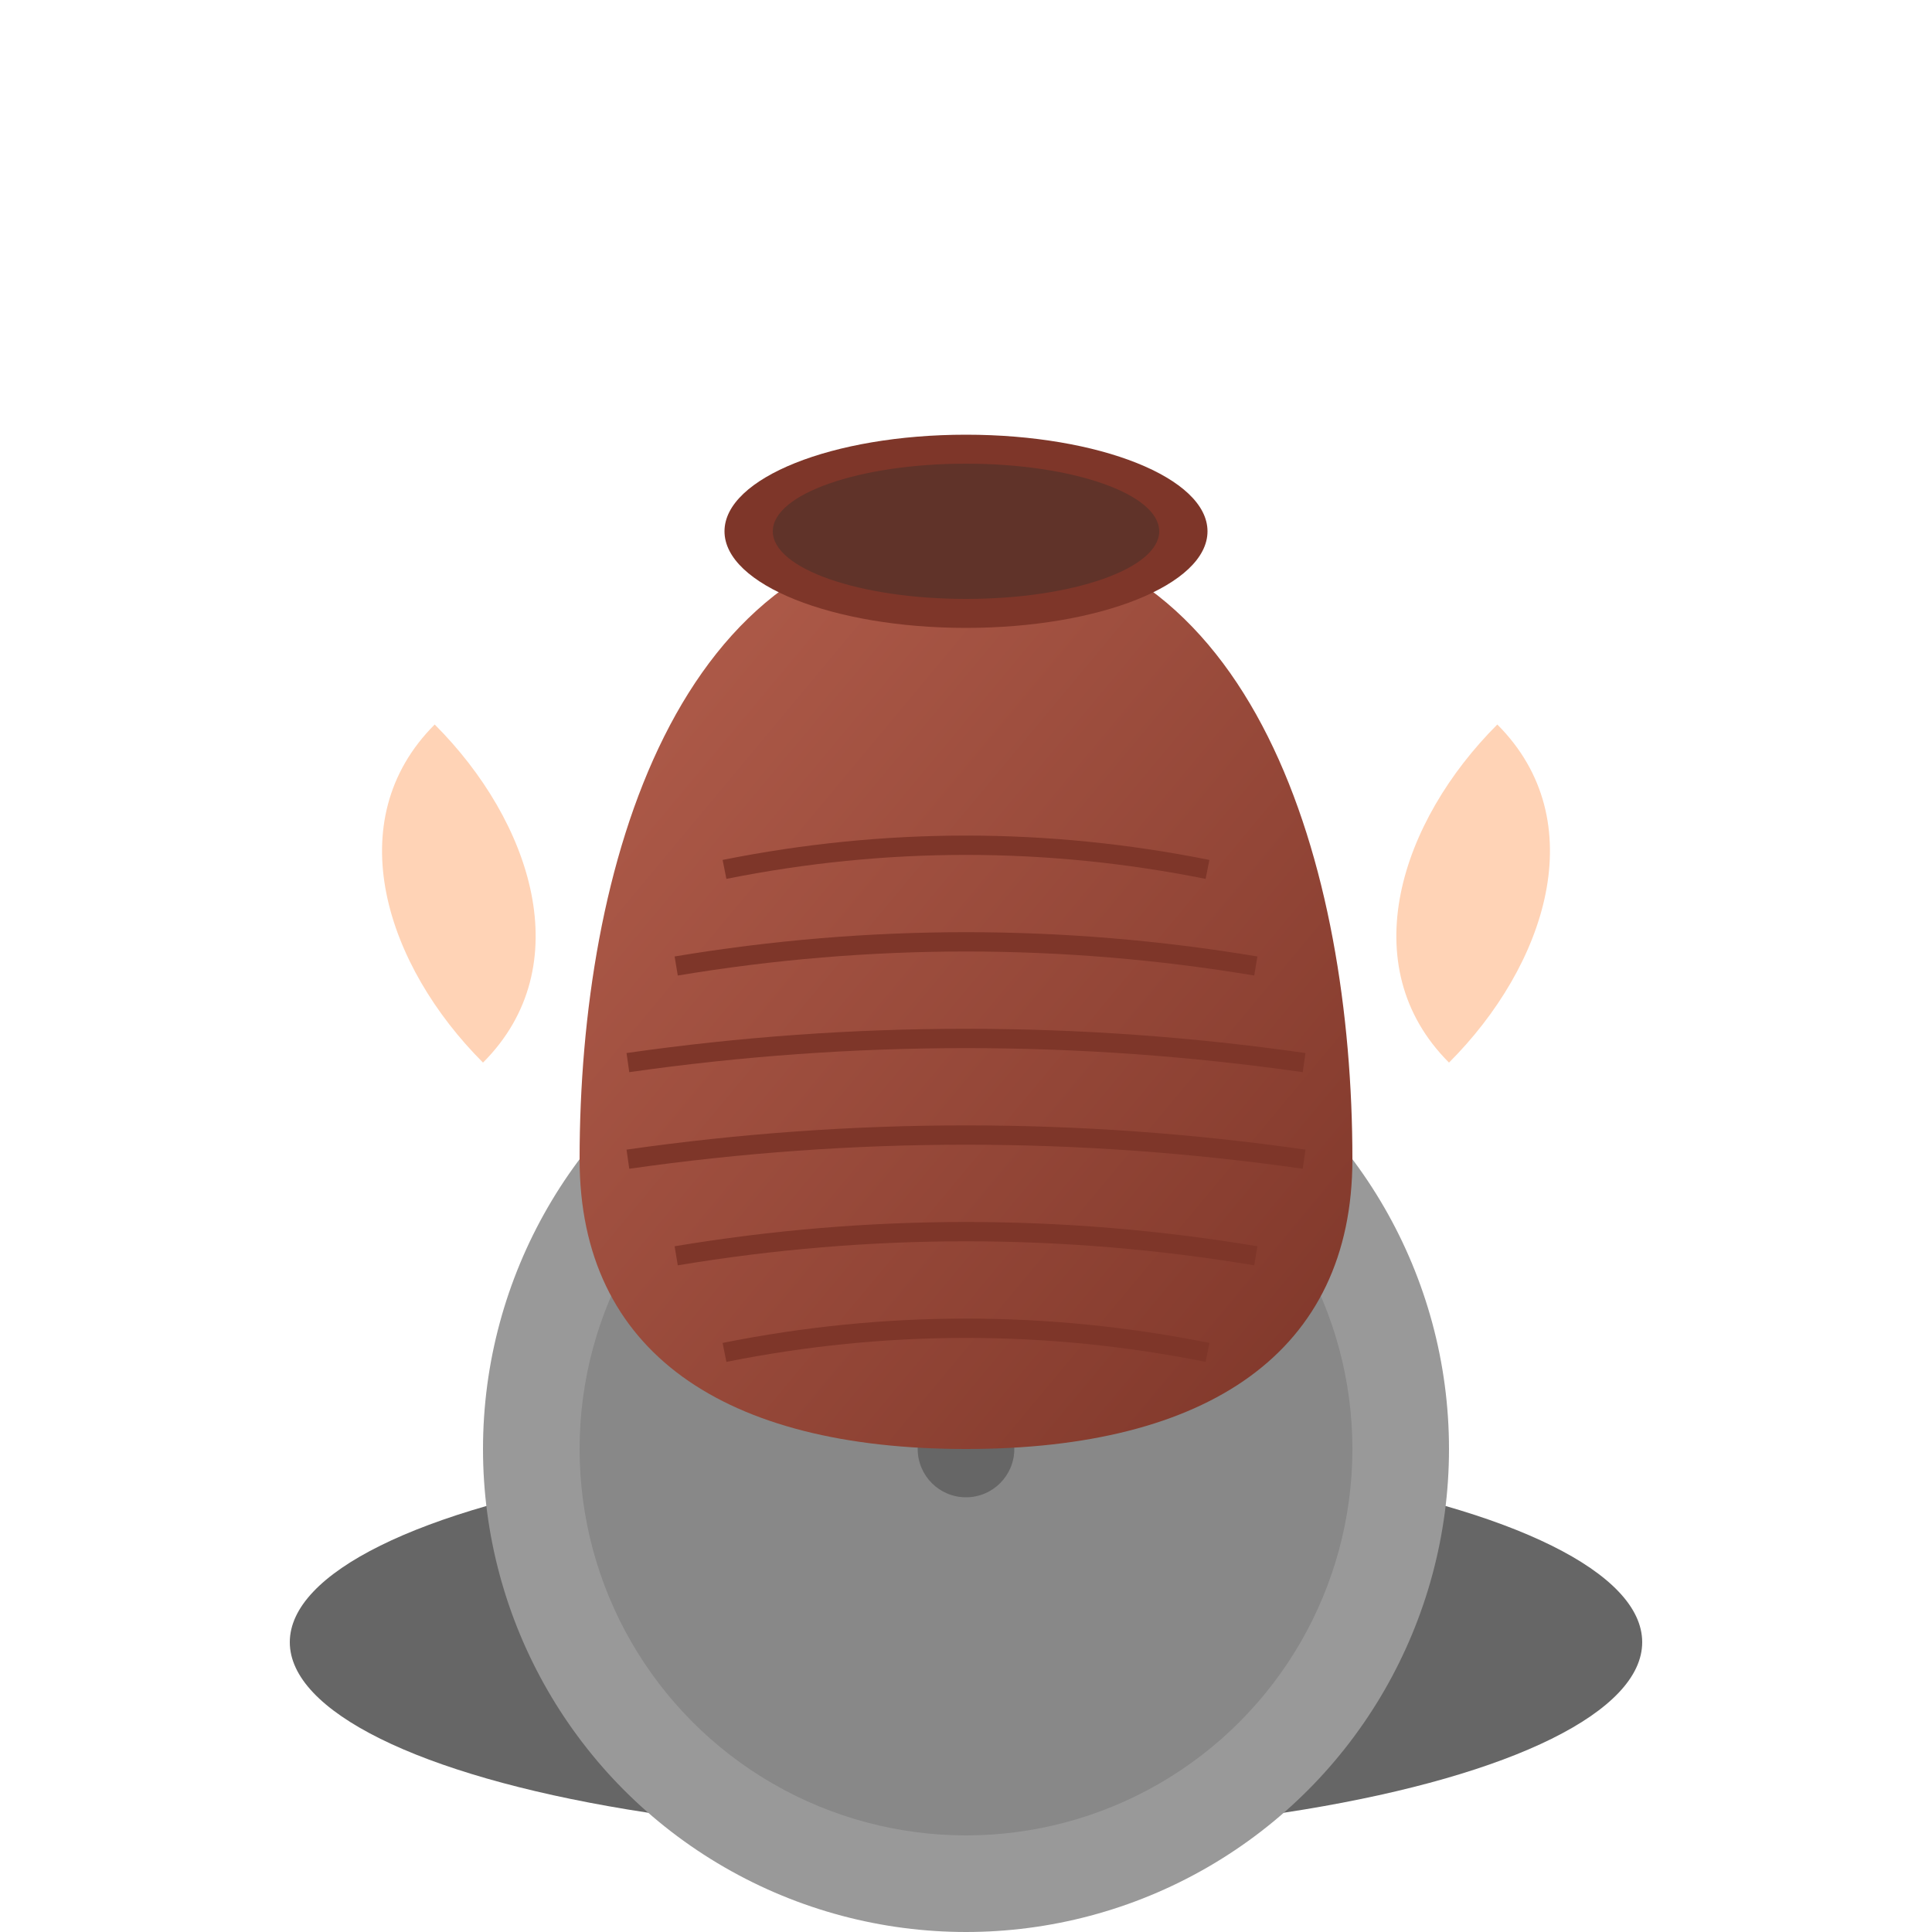 <?xml version="1.0" encoding="UTF-8"?>
<svg width="200" height="200" viewBox="0 0 200 200" xmlns="http://www.w3.org/2000/svg">
  <defs>
    <linearGradient id="clayGradient" x1="0%" y1="0%" x2="100%" y2="100%">
      <stop offset="0%" style="stop-color:#B45F4D;stop-opacity:1" />
      <stop offset="100%" style="stop-color:#7E3629;stop-opacity:1" />
    </linearGradient>
  </defs>
  
  <!-- Pottery wheel base -->
  <ellipse cx="100" cy="170" rx="70" ry="20" fill="#666" />
  
  <!-- Pottery wheel -->
  <circle cx="100" cy="150" r="50" fill="#999" />
  <circle cx="100" cy="150" r="40" fill="#888" />
  <circle cx="100" cy="150" r="5" fill="#666" />
  
  <!-- Clay pot -->
  <path d="M100,55 C130,55 140,90 140,120 C140,140 125,150 100,150 C75,150 60,140 60,120 C60,90 70,55 100,55 Z" fill="url(#clayGradient)" />
  
  <!-- Pot opening -->
  <ellipse cx="100" cy="55" rx="25" ry="10" fill="#7E3629" />
  <ellipse cx="100" cy="55" rx="20" ry="7" fill="#603329" />
  
  <!-- Hands shaping the clay -->
  <path d="M50,110 C40,100 35,85 45,75 C55,85 60,100 50,110 Z" fill="#FFD3B6" />
  <path d="M150,110 C160,100 165,85 155,75 C145,85 140,100 150,110 Z" fill="#FFD3B6" />
  
  <!-- Texture details -->
  <path d="M75,90 Q100,85 125,90" stroke="#7E3629" stroke-width="2" fill="none" />
  <path d="M70,100 Q100,95 130,100" stroke="#7E3629" stroke-width="2" fill="none" />
  <path d="M65,110 Q100,105 135,110" stroke="#7E3629" stroke-width="2" fill="none" />
  <path d="M65,120 Q100,115 135,120" stroke="#7E3629" stroke-width="2" fill="none" />
  <path d="M70,130 Q100,125 130,130" stroke="#7E3629" stroke-width="2" fill="none" />
  <path d="M75,140 Q100,135 125,140" stroke="#7E3629" stroke-width="2" fill="none" />
</svg>